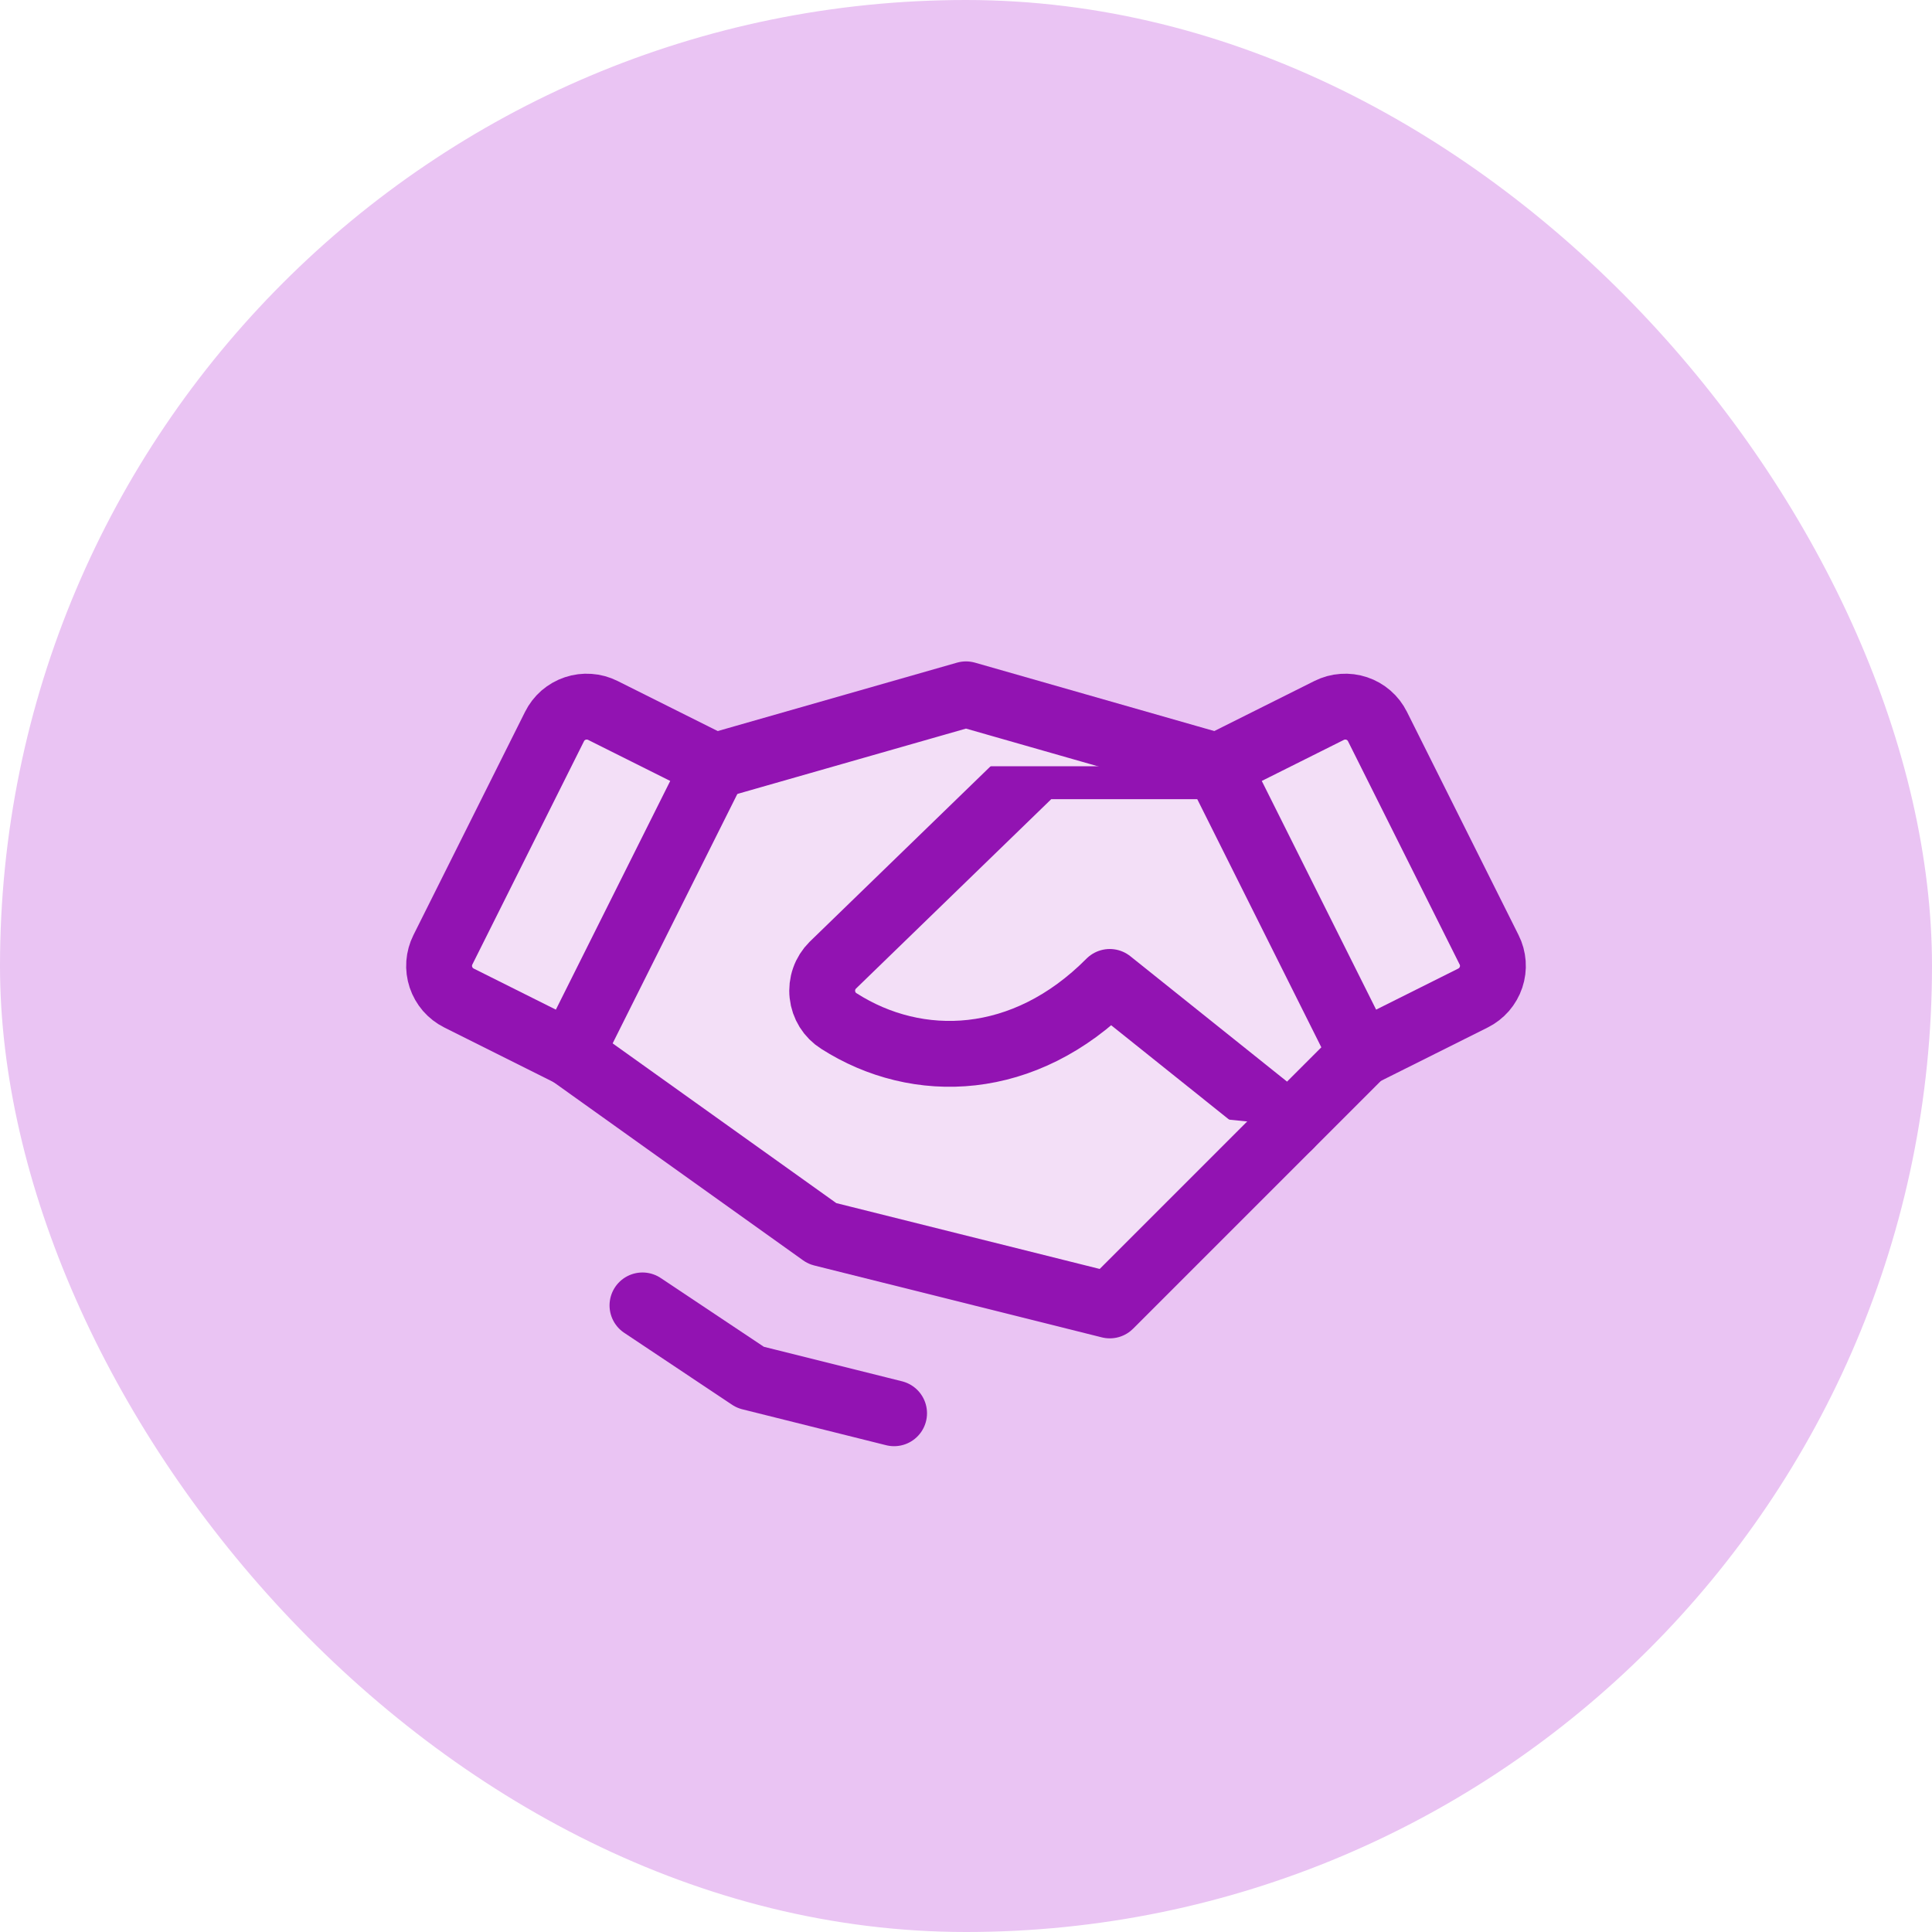 <svg width="44" height="44" viewBox="0 0 44 44" fill="none" xmlns="http://www.w3.org/2000/svg">
<rect width="44" height="44" rx="22" fill="#EAC4F3"/>
<path d="M13.215 23.5L16.215 17.5L22.215 16L27.715 17.5L30.715 24.5L24.715 29.5L18.215 28L13.215 23.5Z" fill="#F3DFF7"/>
<path d="M27.73 17.451H23.637L18.965 21.983C18.878 22.07 18.811 22.175 18.771 22.291C18.73 22.407 18.716 22.531 18.73 22.653C18.743 22.775 18.784 22.892 18.849 22.997C18.914 23.101 19.002 23.189 19.106 23.254C20.898 24.399 23.33 24.321 25.274 22.363L29.367 25.638L31.005 24" fill="#F3DFF7"/>
<path d="M27.73 17.451H23.637L18.965 21.983C18.878 22.07 18.811 22.175 18.771 22.291C18.73 22.407 18.716 22.531 18.73 22.653C18.743 22.775 18.784 22.892 18.849 22.997C18.914 23.101 19.002 23.189 19.106 23.254C20.898 24.399 23.33 24.321 25.274 22.363L29.367 25.638L31.005 24" stroke="#9213B2" stroke-width="1.5" stroke-linecap="round" stroke-linejoin="round"/>
<path d="M29.368 25.637L25.275 29.73L18.726 28.093L12.995 24" fill="#F3DFF7"/>
<path d="M29.368 25.637L25.275 29.73L18.726 28.093L12.995 24" stroke="#9213B2" stroke-width="1.5" stroke-linecap="round" stroke-linejoin="round"/>
<path d="M14.632 29.73L17.088 31.368L20.362 32.186" fill="#F3DFF7"/>
<path d="M14.632 29.73L17.088 31.368L20.362 32.186" stroke="#9213B2" stroke-width="1.5" stroke-linecap="round" stroke-linejoin="round"/>
<path d="M16.27 17.451L22 15.813L27.731 17.451" fill="#F3DFF7"/>
<path d="M16.27 17.451L22 15.813L27.731 17.451" stroke="#9213B2" stroke-width="1.5" stroke-linecap="round" stroke-linejoin="round"/>
<path d="M12.629 16.546L10.087 21.63C10.039 21.726 10.01 21.831 10.002 21.938C9.994 22.045 10.008 22.153 10.042 22.255C10.076 22.357 10.13 22.451 10.2 22.533C10.271 22.614 10.357 22.681 10.453 22.729L12.995 24L16.27 17.45L13.728 16.179C13.631 16.131 13.527 16.102 13.419 16.095C13.312 16.087 13.204 16.101 13.102 16.135C13 16.169 12.906 16.223 12.824 16.293C12.743 16.364 12.677 16.45 12.629 16.546Z" fill="#F3DFF7" stroke="#9213B2" stroke-width="1.5" stroke-linecap="round" stroke-linejoin="round"/>
<path d="M30.272 16.179L27.73 17.45L31.005 24L33.547 22.729C33.643 22.681 33.729 22.614 33.8 22.533C33.87 22.451 33.924 22.357 33.958 22.255C33.992 22.153 34.006 22.045 33.998 21.938C33.99 21.831 33.962 21.726 33.913 21.63L31.371 16.546C31.323 16.45 31.257 16.364 31.175 16.293C31.094 16.223 31 16.169 30.898 16.135C30.796 16.101 30.688 16.087 30.581 16.095C30.473 16.102 30.369 16.131 30.272 16.179Z" fill="#F3DFF7" stroke="#9213B2" stroke-width="1.5" stroke-linecap="round" stroke-linejoin="round"/>
</svg>
